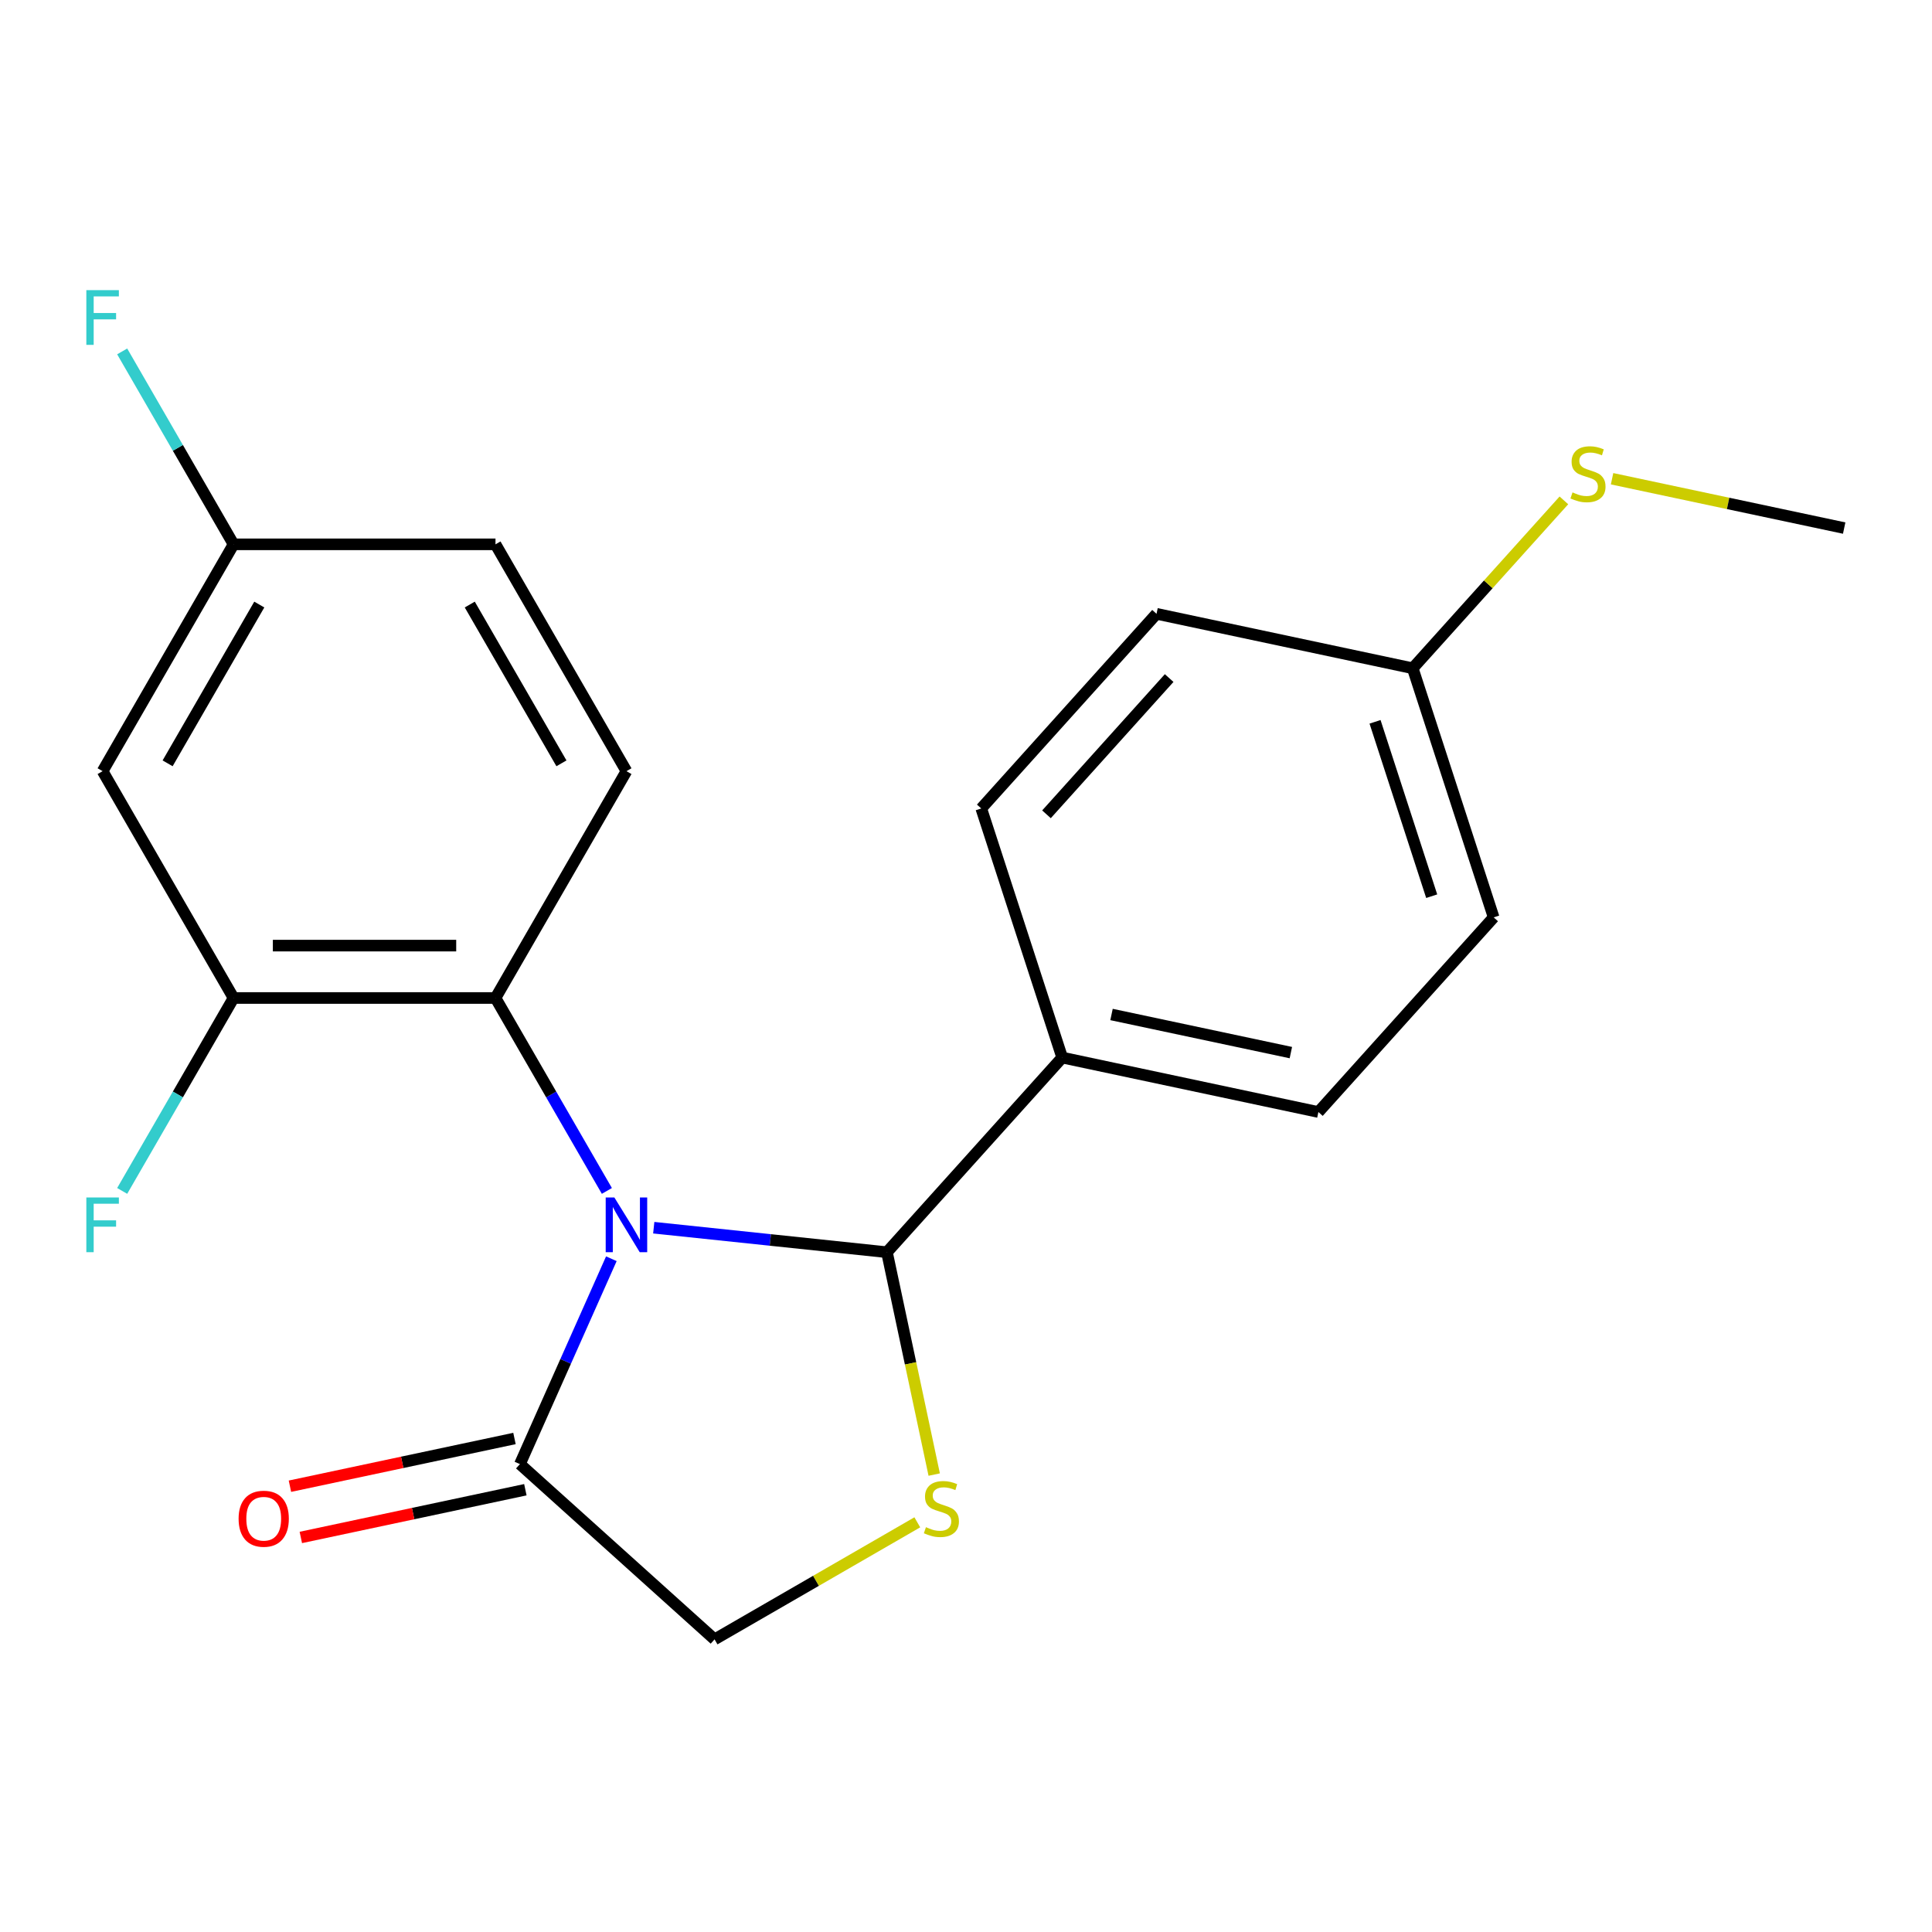 <?xml version='1.0' encoding='iso-8859-1'?>
<svg version='1.1' baseProfile='full'
              xmlns='http://www.w3.org/2000/svg'
                      xmlns:rdkit='http://www.rdkit.org/xml'
                      xmlns:xlink='http://www.w3.org/1999/xlink'
                  xml:space='preserve'
width='1000px' height='1000px' viewBox='0 0 1000 1000'>
<!-- END OF HEADER -->
<rect style='opacity:1.0;fill:#FFFFFF;stroke:none' width='1000' height='1000' x='0' y='0'> </rect>
<path class='bond-0' d='M 338.38,635.454 L 398.729,641.797' style='fill:none;fill-rule:evenodd;stroke:#0000FF;stroke-width:6px;stroke-linecap:butt;stroke-linejoin:miter;stroke-opacity:1' />
<path class='bond-0' d='M 398.729,641.797 L 459.079,648.14' style='fill:none;fill-rule:evenodd;stroke:#000000;stroke-width:6px;stroke-linecap:butt;stroke-linejoin:miter;stroke-opacity:1' />
<path class='bond-1' d='M 314.118,616.42 L 285.292,566.491' style='fill:none;fill-rule:evenodd;stroke:#0000FF;stroke-width:6px;stroke-linecap:butt;stroke-linejoin:miter;stroke-opacity:1' />
<path class='bond-1' d='M 285.292,566.491 L 256.465,516.561' style='fill:none;fill-rule:evenodd;stroke:#000000;stroke-width:6px;stroke-linecap:butt;stroke-linejoin:miter;stroke-opacity:1' />
<path class='bond-3' d='M 316.437,651.518 L 292.773,704.669' style='fill:none;fill-rule:evenodd;stroke:#0000FF;stroke-width:6px;stroke-linecap:butt;stroke-linejoin:miter;stroke-opacity:1' />
<path class='bond-3' d='M 292.773,704.669 L 269.109,757.819' style='fill:none;fill-rule:evenodd;stroke:#000000;stroke-width:6px;stroke-linecap:butt;stroke-linejoin:miter;stroke-opacity:1' />
<path class='bond-2' d='M 459.079,648.14 L 471.311,705.69' style='fill:none;fill-rule:evenodd;stroke:#000000;stroke-width:6px;stroke-linecap:butt;stroke-linejoin:miter;stroke-opacity:1' />
<path class='bond-2' d='M 471.311,705.69 L 483.544,763.239' style='fill:none;fill-rule:evenodd;stroke:#CCCC00;stroke-width:6px;stroke-linecap:butt;stroke-linejoin:miter;stroke-opacity:1' />
<path class='bond-7' d='M 459.079,648.14 L 549.793,547.391' style='fill:none;fill-rule:evenodd;stroke:#000000;stroke-width:6px;stroke-linecap:butt;stroke-linejoin:miter;stroke-opacity:1' />
<path class='bond-4' d='M 256.465,516.561 L 120.894,516.561' style='fill:none;fill-rule:evenodd;stroke:#000000;stroke-width:6px;stroke-linecap:butt;stroke-linejoin:miter;stroke-opacity:1' />
<path class='bond-4' d='M 236.129,489.447 L 141.23,489.447' style='fill:none;fill-rule:evenodd;stroke:#000000;stroke-width:6px;stroke-linecap:butt;stroke-linejoin:miter;stroke-opacity:1' />
<path class='bond-8' d='M 256.465,516.561 L 324.25,399.154' style='fill:none;fill-rule:evenodd;stroke:#000000;stroke-width:6px;stroke-linecap:butt;stroke-linejoin:miter;stroke-opacity:1' />
<path class='bond-21' d='M 474.796,787.948 L 422.327,818.241' style='fill:none;fill-rule:evenodd;stroke:#CCCC00;stroke-width:6px;stroke-linecap:butt;stroke-linejoin:miter;stroke-opacity:1' />
<path class='bond-21' d='M 422.327,818.241 L 369.858,848.534' style='fill:none;fill-rule:evenodd;stroke:#000000;stroke-width:6px;stroke-linecap:butt;stroke-linejoin:miter;stroke-opacity:1' />
<path class='bond-5' d='M 269.109,757.819 L 369.858,848.534' style='fill:none;fill-rule:evenodd;stroke:#000000;stroke-width:6px;stroke-linecap:butt;stroke-linejoin:miter;stroke-opacity:1' />
<path class='bond-9' d='M 266.29,744.559 L 208.18,756.91' style='fill:none;fill-rule:evenodd;stroke:#000000;stroke-width:6px;stroke-linecap:butt;stroke-linejoin:miter;stroke-opacity:1' />
<path class='bond-9' d='M 208.18,756.91 L 150.071,769.262' style='fill:none;fill-rule:evenodd;stroke:#FF0000;stroke-width:6px;stroke-linecap:butt;stroke-linejoin:miter;stroke-opacity:1' />
<path class='bond-9' d='M 271.927,771.08 L 213.818,783.432' style='fill:none;fill-rule:evenodd;stroke:#000000;stroke-width:6px;stroke-linecap:butt;stroke-linejoin:miter;stroke-opacity:1' />
<path class='bond-9' d='M 213.818,783.432 L 155.708,795.783' style='fill:none;fill-rule:evenodd;stroke:#FF0000;stroke-width:6px;stroke-linecap:butt;stroke-linejoin:miter;stroke-opacity:1' />
<path class='bond-6' d='M 120.894,516.561 L 53.109,399.154' style='fill:none;fill-rule:evenodd;stroke:#000000;stroke-width:6px;stroke-linecap:butt;stroke-linejoin:miter;stroke-opacity:1' />
<path class='bond-13' d='M 120.894,516.561 L 92.067,566.491' style='fill:none;fill-rule:evenodd;stroke:#000000;stroke-width:6px;stroke-linecap:butt;stroke-linejoin:miter;stroke-opacity:1' />
<path class='bond-13' d='M 92.067,566.491 L 63.241,616.42' style='fill:none;fill-rule:evenodd;stroke:#33CCCC;stroke-width:6px;stroke-linecap:butt;stroke-linejoin:miter;stroke-opacity:1' />
<path class='bond-22' d='M 53.109,399.154 L 120.894,281.746' style='fill:none;fill-rule:evenodd;stroke:#000000;stroke-width:6px;stroke-linecap:butt;stroke-linejoin:miter;stroke-opacity:1' />
<path class='bond-22' d='M 86.758,395.099 L 134.208,312.914' style='fill:none;fill-rule:evenodd;stroke:#000000;stroke-width:6px;stroke-linecap:butt;stroke-linejoin:miter;stroke-opacity:1' />
<path class='bond-10' d='M 549.793,547.391 L 682.402,575.578' style='fill:none;fill-rule:evenodd;stroke:#000000;stroke-width:6px;stroke-linecap:butt;stroke-linejoin:miter;stroke-opacity:1' />
<path class='bond-10' d='M 575.322,525.098 L 668.148,544.828' style='fill:none;fill-rule:evenodd;stroke:#000000;stroke-width:6px;stroke-linecap:butt;stroke-linejoin:miter;stroke-opacity:1' />
<path class='bond-11' d='M 549.793,547.391 L 507.899,418.456' style='fill:none;fill-rule:evenodd;stroke:#000000;stroke-width:6px;stroke-linecap:butt;stroke-linejoin:miter;stroke-opacity:1' />
<path class='bond-14' d='M 324.25,399.154 L 256.465,281.746' style='fill:none;fill-rule:evenodd;stroke:#000000;stroke-width:6px;stroke-linecap:butt;stroke-linejoin:miter;stroke-opacity:1' />
<path class='bond-14' d='M 290.601,395.099 L 243.151,312.914' style='fill:none;fill-rule:evenodd;stroke:#000000;stroke-width:6px;stroke-linecap:butt;stroke-linejoin:miter;stroke-opacity:1' />
<path class='bond-17' d='M 682.402,575.578 L 773.116,474.829' style='fill:none;fill-rule:evenodd;stroke:#000000;stroke-width:6px;stroke-linecap:butt;stroke-linejoin:miter;stroke-opacity:1' />
<path class='bond-18' d='M 507.899,418.456 L 598.614,317.707' style='fill:none;fill-rule:evenodd;stroke:#000000;stroke-width:6px;stroke-linecap:butt;stroke-linejoin:miter;stroke-opacity:1' />
<path class='bond-18' d='M 541.656,421.486 L 605.157,350.962' style='fill:none;fill-rule:evenodd;stroke:#000000;stroke-width:6px;stroke-linecap:butt;stroke-linejoin:miter;stroke-opacity:1' />
<path class='bond-12' d='M 120.894,281.746 L 256.465,281.746' style='fill:none;fill-rule:evenodd;stroke:#000000;stroke-width:6px;stroke-linecap:butt;stroke-linejoin:miter;stroke-opacity:1' />
<path class='bond-19' d='M 120.894,281.746 L 92.067,231.816' style='fill:none;fill-rule:evenodd;stroke:#000000;stroke-width:6px;stroke-linecap:butt;stroke-linejoin:miter;stroke-opacity:1' />
<path class='bond-19' d='M 92.067,231.816 L 63.241,181.887' style='fill:none;fill-rule:evenodd;stroke:#33CCCC;stroke-width:6px;stroke-linecap:butt;stroke-linejoin:miter;stroke-opacity:1' />
<path class='bond-15' d='M 731.222,345.894 L 598.614,317.707' style='fill:none;fill-rule:evenodd;stroke:#000000;stroke-width:6px;stroke-linecap:butt;stroke-linejoin:miter;stroke-opacity:1' />
<path class='bond-16' d='M 731.222,345.894 L 770.345,302.444' style='fill:none;fill-rule:evenodd;stroke:#000000;stroke-width:6px;stroke-linecap:butt;stroke-linejoin:miter;stroke-opacity:1' />
<path class='bond-16' d='M 770.345,302.444 L 809.468,258.993' style='fill:none;fill-rule:evenodd;stroke:#CCCC00;stroke-width:6px;stroke-linecap:butt;stroke-linejoin:miter;stroke-opacity:1' />
<path class='bond-23' d='M 731.222,345.894 L 773.116,474.829' style='fill:none;fill-rule:evenodd;stroke:#000000;stroke-width:6px;stroke-linecap:butt;stroke-linejoin:miter;stroke-opacity:1' />
<path class='bond-23' d='M 711.719,373.613 L 741.045,463.868' style='fill:none;fill-rule:evenodd;stroke:#000000;stroke-width:6px;stroke-linecap:butt;stroke-linejoin:miter;stroke-opacity:1' />
<path class='bond-20' d='M 834.406,247.795 L 894.476,260.564' style='fill:none;fill-rule:evenodd;stroke:#CCCC00;stroke-width:6px;stroke-linecap:butt;stroke-linejoin:miter;stroke-opacity:1' />
<path class='bond-20' d='M 894.476,260.564 L 954.545,273.332' style='fill:none;fill-rule:evenodd;stroke:#000000;stroke-width:6px;stroke-linecap:butt;stroke-linejoin:miter;stroke-opacity:1' />
<path  class='atom-0' d='M 317.99 619.809
L 327.27 634.809
Q 328.19 636.289, 329.67 638.969
Q 331.15 641.649, 331.23 641.809
L 331.23 619.809
L 334.99 619.809
L 334.99 648.129
L 331.11 648.129
L 321.15 631.729
Q 319.99 629.809, 318.75 627.609
Q 317.55 625.409, 317.19 624.729
L 317.19 648.129
L 313.51 648.129
L 313.51 619.809
L 317.99 619.809
' fill='#0000FF'/>
<path  class='atom-3' d='M 479.265 790.469
Q 479.585 790.589, 480.905 791.149
Q 482.225 791.709, 483.665 792.069
Q 485.145 792.389, 486.585 792.389
Q 489.265 792.389, 490.825 791.109
Q 492.385 789.789, 492.385 787.509
Q 492.385 785.949, 491.585 784.989
Q 490.825 784.029, 489.625 783.509
Q 488.425 782.989, 486.425 782.389
Q 483.905 781.629, 482.385 780.909
Q 480.905 780.189, 479.825 778.669
Q 478.785 777.149, 478.785 774.589
Q 478.785 771.029, 481.185 768.829
Q 483.625 766.629, 488.425 766.629
Q 491.705 766.629, 495.425 768.189
L 494.505 771.269
Q 491.105 769.869, 488.545 769.869
Q 485.785 769.869, 484.265 771.029
Q 482.745 772.149, 482.785 774.109
Q 482.785 775.629, 483.545 776.549
Q 484.345 777.469, 485.465 777.989
Q 486.625 778.509, 488.545 779.109
Q 491.105 779.909, 492.625 780.709
Q 494.145 781.509, 495.225 783.149
Q 496.345 784.749, 496.345 787.509
Q 496.345 791.429, 493.705 793.549
Q 491.105 795.629, 486.745 795.629
Q 484.225 795.629, 482.305 795.069
Q 480.425 794.549, 478.185 793.629
L 479.265 790.469
' fill='#CCCC00'/>
<path  class='atom-10' d='M 123.5 786.086
Q 123.5 779.286, 126.86 775.486
Q 130.22 771.686, 136.5 771.686
Q 142.78 771.686, 146.14 775.486
Q 149.5 779.286, 149.5 786.086
Q 149.5 792.966, 146.1 796.886
Q 142.7 800.766, 136.5 800.766
Q 130.26 800.766, 126.86 796.886
Q 123.5 793.006, 123.5 786.086
M 136.5 797.566
Q 140.82 797.566, 143.14 794.686
Q 145.5 791.766, 145.5 786.086
Q 145.5 780.526, 143.14 777.726
Q 140.82 774.886, 136.5 774.886
Q 132.18 774.886, 129.82 777.686
Q 127.5 780.486, 127.5 786.086
Q 127.5 791.806, 129.82 794.686
Q 132.18 797.566, 136.5 797.566
' fill='#FF0000'/>
<path  class='atom-14' d='M 44.689 619.809
L 61.529 619.809
L 61.529 623.049
L 48.489 623.049
L 48.489 631.649
L 60.089 631.649
L 60.089 634.929
L 48.489 634.929
L 48.489 648.129
L 44.689 648.129
L 44.689 619.809
' fill='#33CCCC'/>
<path  class='atom-17' d='M 813.937 254.865
Q 814.257 254.985, 815.577 255.545
Q 816.897 256.105, 818.337 256.465
Q 819.817 256.785, 821.257 256.785
Q 823.937 256.785, 825.497 255.505
Q 827.057 254.185, 827.057 251.905
Q 827.057 250.345, 826.257 249.385
Q 825.497 248.425, 824.297 247.905
Q 823.097 247.385, 821.097 246.785
Q 818.577 246.025, 817.057 245.305
Q 815.577 244.585, 814.497 243.065
Q 813.457 241.545, 813.457 238.985
Q 813.457 235.425, 815.857 233.225
Q 818.297 231.025, 823.097 231.025
Q 826.377 231.025, 830.097 232.585
L 829.177 235.665
Q 825.777 234.265, 823.217 234.265
Q 820.457 234.265, 818.937 235.425
Q 817.417 236.545, 817.457 238.505
Q 817.457 240.025, 818.217 240.945
Q 819.017 241.865, 820.137 242.385
Q 821.297 242.905, 823.217 243.505
Q 825.777 244.305, 827.297 245.105
Q 828.817 245.905, 829.897 247.545
Q 831.017 249.145, 831.017 251.905
Q 831.017 255.825, 828.377 257.945
Q 825.777 260.025, 821.417 260.025
Q 818.897 260.025, 816.977 259.465
Q 815.097 258.945, 812.857 258.025
L 813.937 254.865
' fill='#CCCC00'/>
<path  class='atom-20' d='M 44.689 150.178
L 61.529 150.178
L 61.529 153.418
L 48.489 153.418
L 48.489 162.018
L 60.089 162.018
L 60.089 165.298
L 48.489 165.298
L 48.489 178.498
L 44.689 178.498
L 44.689 150.178
' fill='#33CCCC'/>
</svg>
